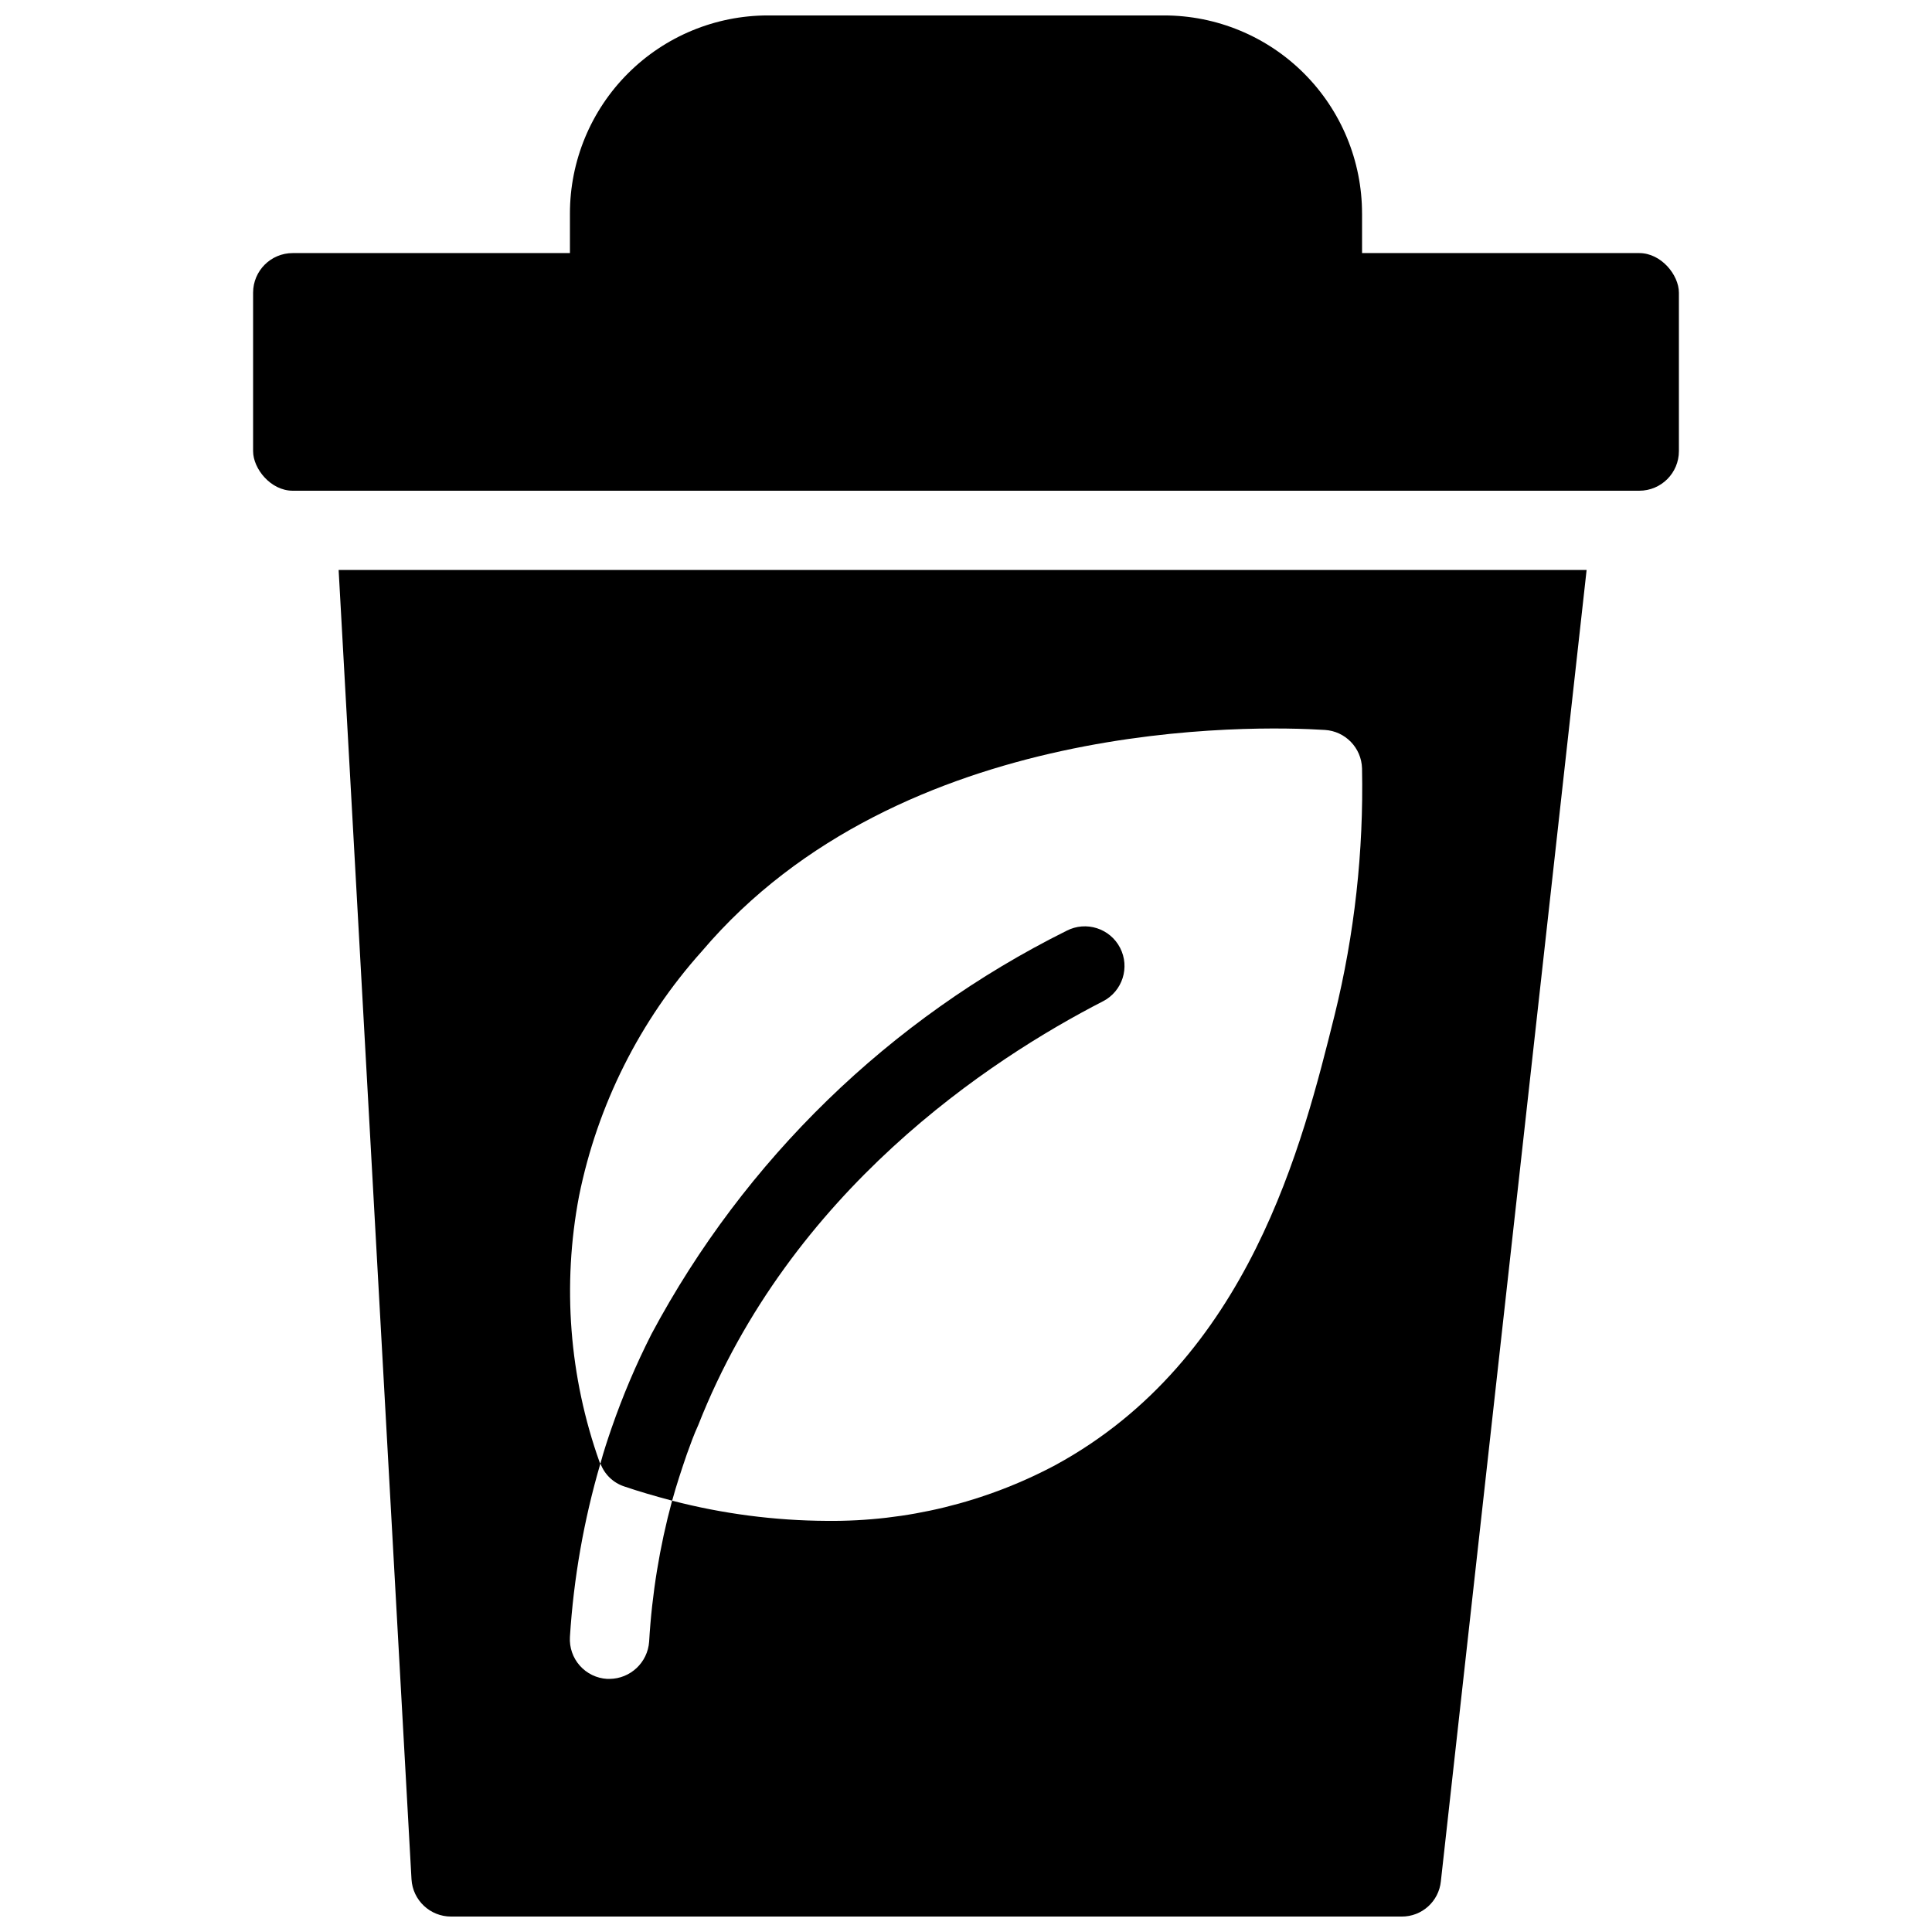 <?xml version="1.0" encoding="UTF-8"?>
<!-- Uploaded to: SVG Repo, www.svgrepo.com, Generator: SVG Repo Mixer Tools -->
<svg width="800px" height="800px" version="1.1" viewBox="144 144 512 512" xmlns="http://www.w3.org/2000/svg">
 <defs>
  <clipPath id="b">
   <path d="m233 295h332v356.9h-332z"/>
  </clipPath>
  <clipPath id="a">
   <path d="m295 148.09h210v84.906h-210z"/>
  </clipPath>
 </defs>
 <g clip-path="url(#b)">
  <path d="m233.74 295.04 19.312 347c0.332 5.551 4.938 9.879 10.496 9.867h251.9c5.356 0.035 9.855-4.012 10.395-9.34l38.625-347.52zm263.97 117.87c-8.5 34.113-22.566 91.316-73.996 119.34-18.633 9.918-39.453 15.008-60.562 14.797-13.848-0.07-27.633-1.867-41.039-5.352-3.309 12.211-5.348 24.734-6.086 37.367-0.395 5.519-4.961 9.812-10.496 9.863h-0.629c-2.789-0.16-5.394-1.426-7.246-3.512-1.852-2.09-2.793-4.828-2.621-7.613 0.984-15.574 3.695-30.992 8.082-45.973-0.105-0.105-0.211-0.211-0.211-0.316v0.004c-8.055-22.609-9.941-46.957-5.457-70.535 4.871-24.133 16.105-46.527 32.535-64.867 52.797-62.242 146.73-59.828 165.1-58.672h0.004c5.43 0.324 9.711 4.746 9.863 10.184 0.449 21.984-1.984 43.93-7.242 65.285z"/>
 </g>
 <path d="m436.32 409.34c-30.02 15.43-82.812 50.172-107.27 112.31-1.156 2.519-2.098 5.144-3.043 7.766-1.363 3.988-2.731 8.082-3.883 12.281-4.723-1.258-9.027-2.519-12.699-3.777h-0.004c-2.918-0.965-5.238-3.207-6.297-6.09 0.84-3.148 1.891-6.297 2.938-9.34 2.961-8.559 6.5-16.906 10.602-24.98 24.672-46.184 63.117-83.531 110-106.85 5.156-2.664 11.5-0.645 14.168 4.516 2.668 5.156 0.645 11.5-4.512 14.168z"/>
 <g clip-path="url(#a)">
  <path d="m504.96 200.57v20.992c0 2.785-1.105 5.453-3.074 7.422-1.965 1.969-4.637 3.074-7.422 3.074h-188.93c-5.797 0-10.496-4.699-10.496-10.496v-20.992c0-13.918 5.527-27.266 15.371-37.109 9.84-9.844 23.191-15.371 37.109-15.371h104.96c13.918 0 27.266 5.527 37.105 15.371 9.844 9.844 15.371 23.191 15.371 37.109z"/>
 </g>
 <path d="m221.57 211.07h356.86c5.797 0 10.496 5.797 10.496 10.496v41.984c0 5.797-4.699 10.496-10.496 10.496h-356.86c-5.797 0-10.496-5.797-10.496-10.496v-41.984c0-5.797 4.699-10.496 10.496-10.496z"/>
</svg>